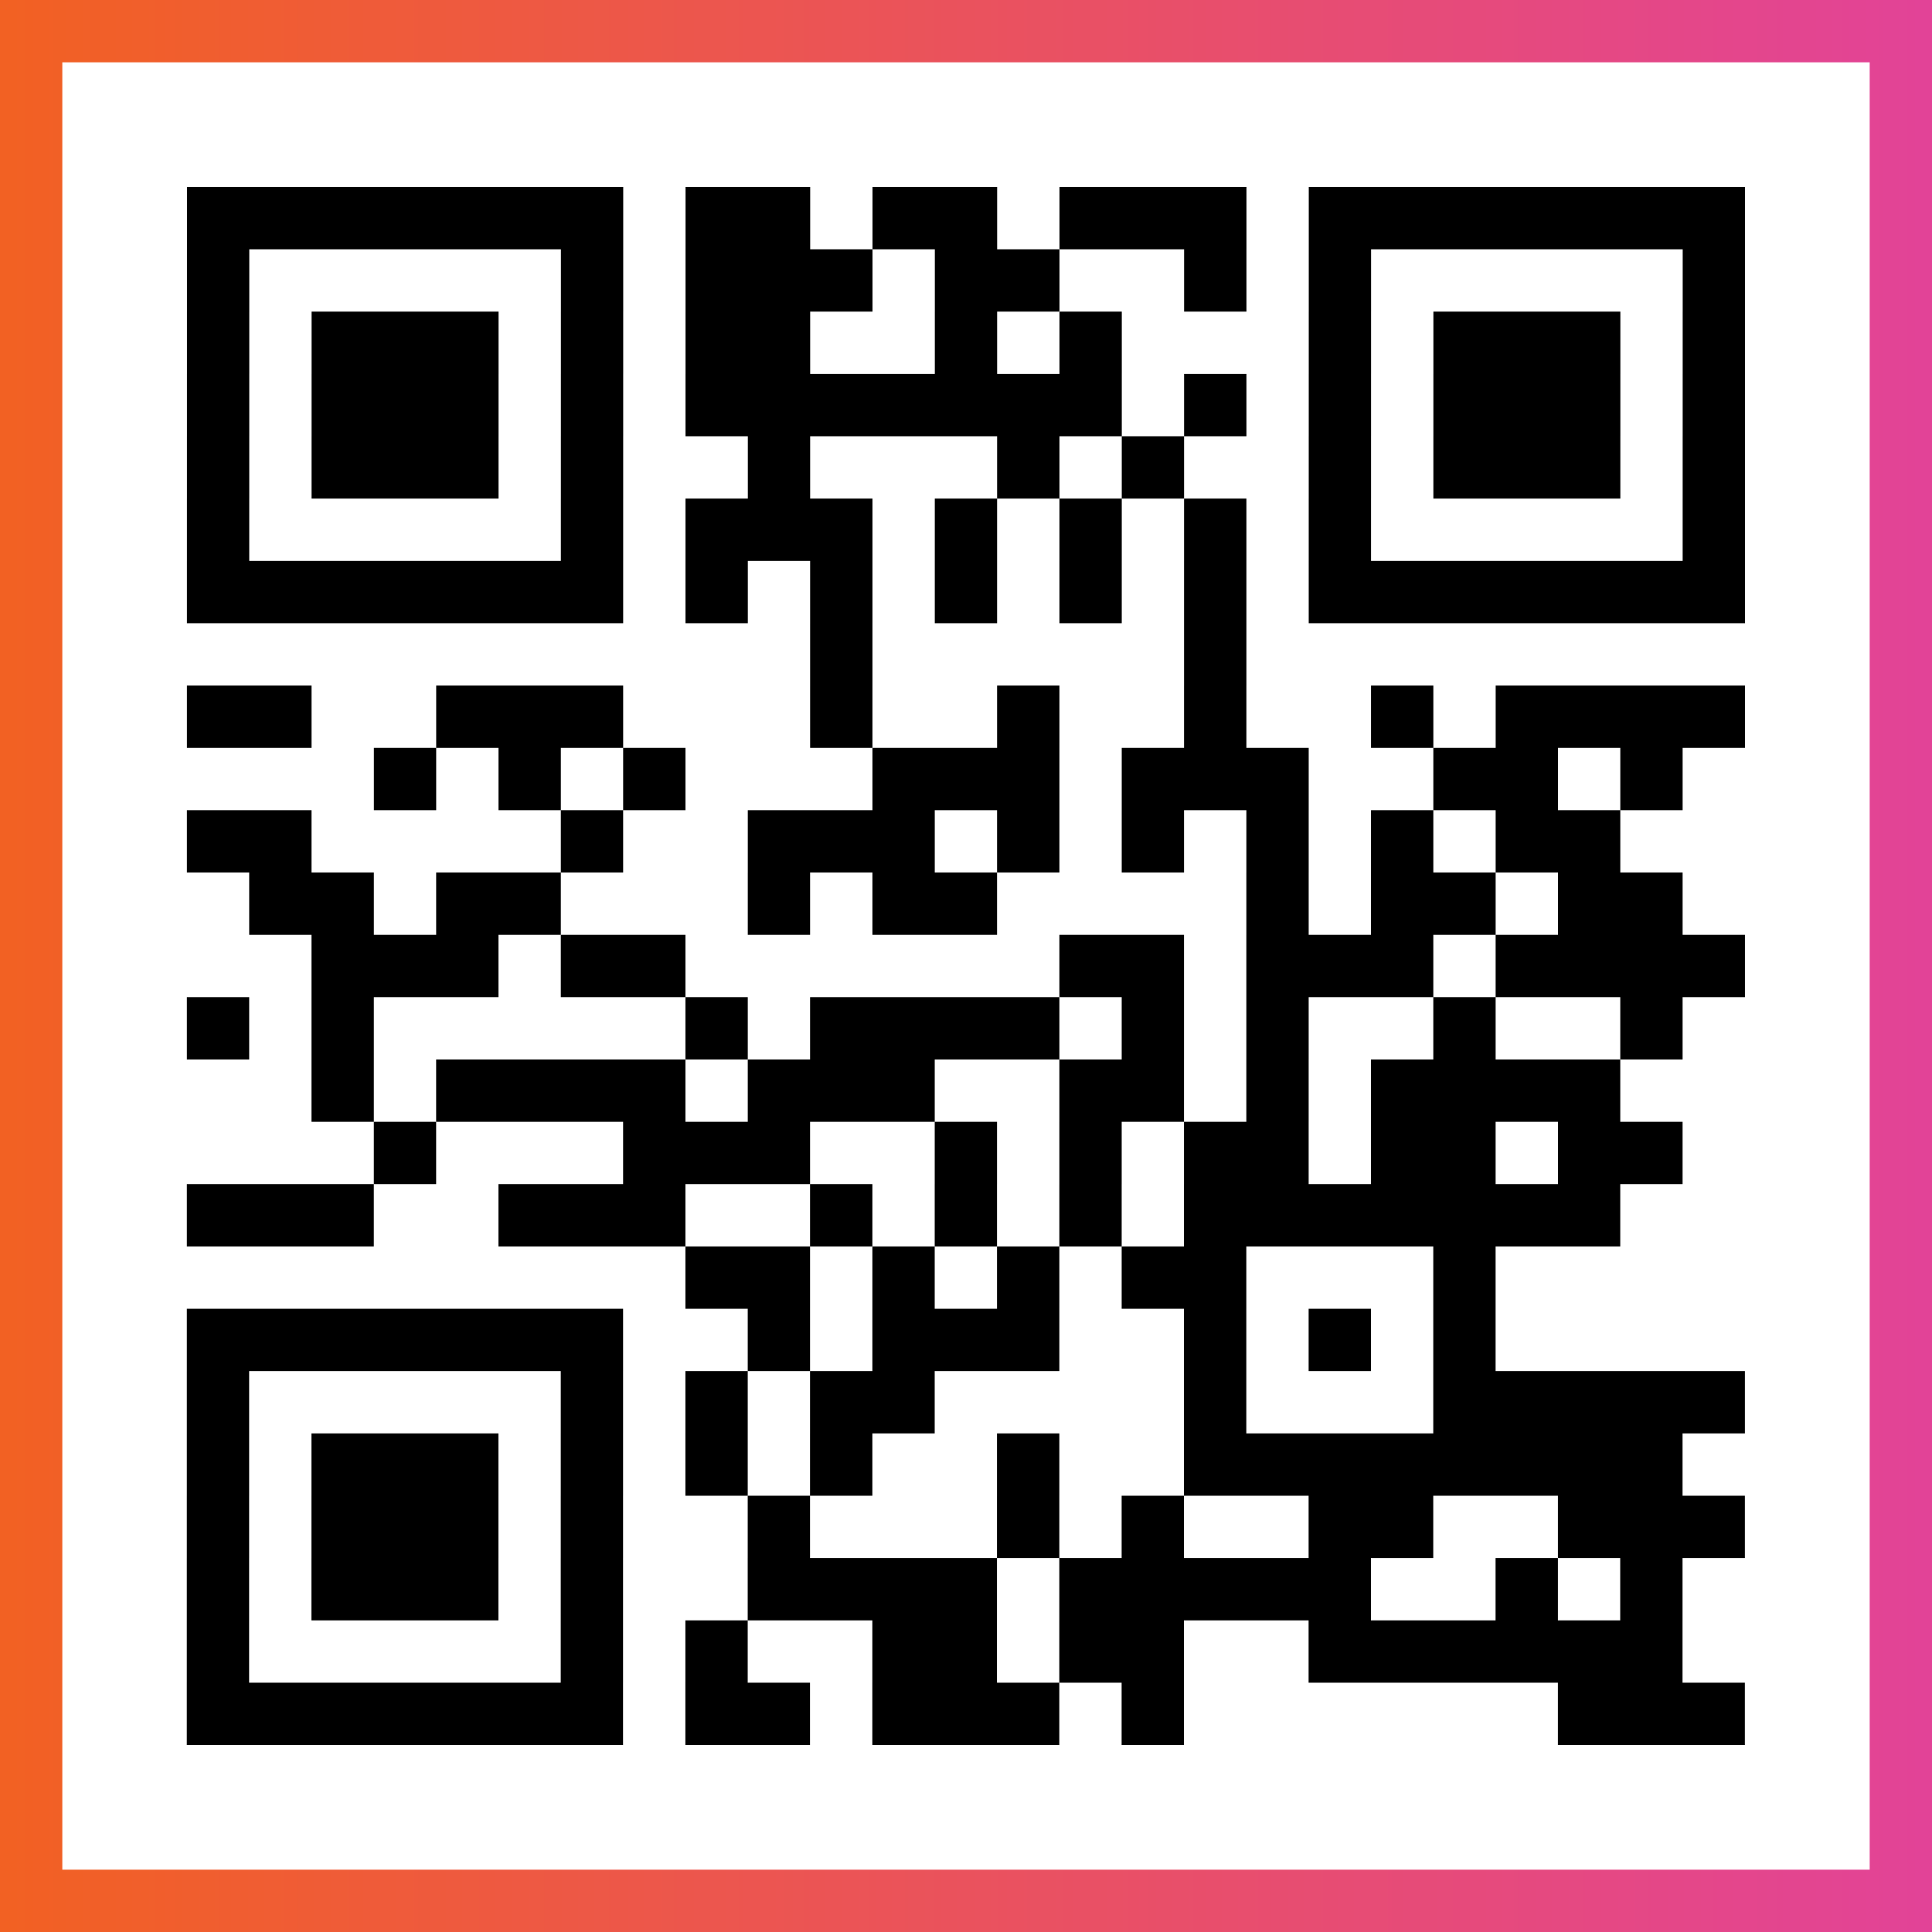 <?xml version="1.0" encoding="UTF-8"?>

<svg xmlns="http://www.w3.org/2000/svg" viewBox="-1 -1 31 31" width="93" height="93">
    <rect x="-1" y="-1" width="31" height="31" fill="#333333" stroke="none"/>
    <defs>
      <linearGradient id="primary">
        <stop class="start" offset="0%" stop-color="#f26122"/>
        <stop class="stop" offset="100%" stop-color="#e24398"/>
      </linearGradient>
    </defs>
    <rect x="-1" y="-1" width="31" height="31" fill="url(#primary)"/>
    <rect x="0" y="0" width="29" height="29" fill="#fff"/>
    <path stroke="#000" d="M2 2.5h7m1 0h2m1 0h2m1 0h3m1 0h7m-25 1h1m5 0h1m1 0h3m1 0h2m2 0h1m1 0h1m5 0h1m-25 1h1m1 0h3m1 0h1m1 0h2m2 0h1m1 0h1m3 0h1m1 0h3m1 0h1m-25 1h1m1 0h3m1 0h1m1 0h7m1 0h1m1 0h1m1 0h3m1 0h1m-25 1h1m1 0h3m1 0h1m2 0h1m3 0h1m1 0h1m2 0h1m1 0h3m1 0h1m-25 1h1m5 0h1m1 0h3m1 0h1m1 0h1m1 0h1m1 0h1m5 0h1m-25 1h7m1 0h1m1 0h1m1 0h1m1 0h1m1 0h1m1 0h7m-15 1h1m5 0h1m-17 1h2m2 0h3m3 0h1m2 0h1m2 0h1m2 0h1m1 0h4m-22 1h1m1 0h1m1 0h1m3 0h3m1 0h3m2 0h2m1 0h1m-24 1h2m4 0h1m2 0h3m1 0h1m1 0h1m1 0h1m1 0h1m1 0h2m-22 1h2m1 0h2m3 0h1m1 0h2m4 0h1m1 0h2m1 0h2m-22 1h3m1 0h2m6 0h2m1 0h3m1 0h4m-25 1h1m1 0h1m5 0h1m1 0h4m1 0h1m1 0h1m2 0h1m2 0h1m-22 1h1m1 0h4m1 0h3m2 0h2m1 0h1m1 0h4m-20 1h1m3 0h3m2 0h1m1 0h1m1 0h2m1 0h2m1 0h2m-24 1h3m2 0h3m2 0h1m1 0h1m1 0h1m1 0h7m-15 1h2m1 0h1m1 0h1m1 0h2m3 0h1m-21 1h7m2 0h1m1 0h3m2 0h1m1 0h1m1 0h1m-21 1h1m5 0h1m1 0h1m1 0h2m4 0h1m3 0h5m-25 1h1m1 0h3m1 0h1m1 0h1m1 0h1m2 0h1m2 0h8m-24 1h1m1 0h3m1 0h1m2 0h1m3 0h1m1 0h1m2 0h2m2 0h3m-25 1h1m1 0h3m1 0h1m2 0h4m1 0h5m2 0h1m1 0h1m-24 1h1m5 0h1m1 0h1m2 0h2m1 0h2m2 0h6m-24 1h7m1 0h2m1 0h3m1 0h1m6 0h3" />
</svg>
